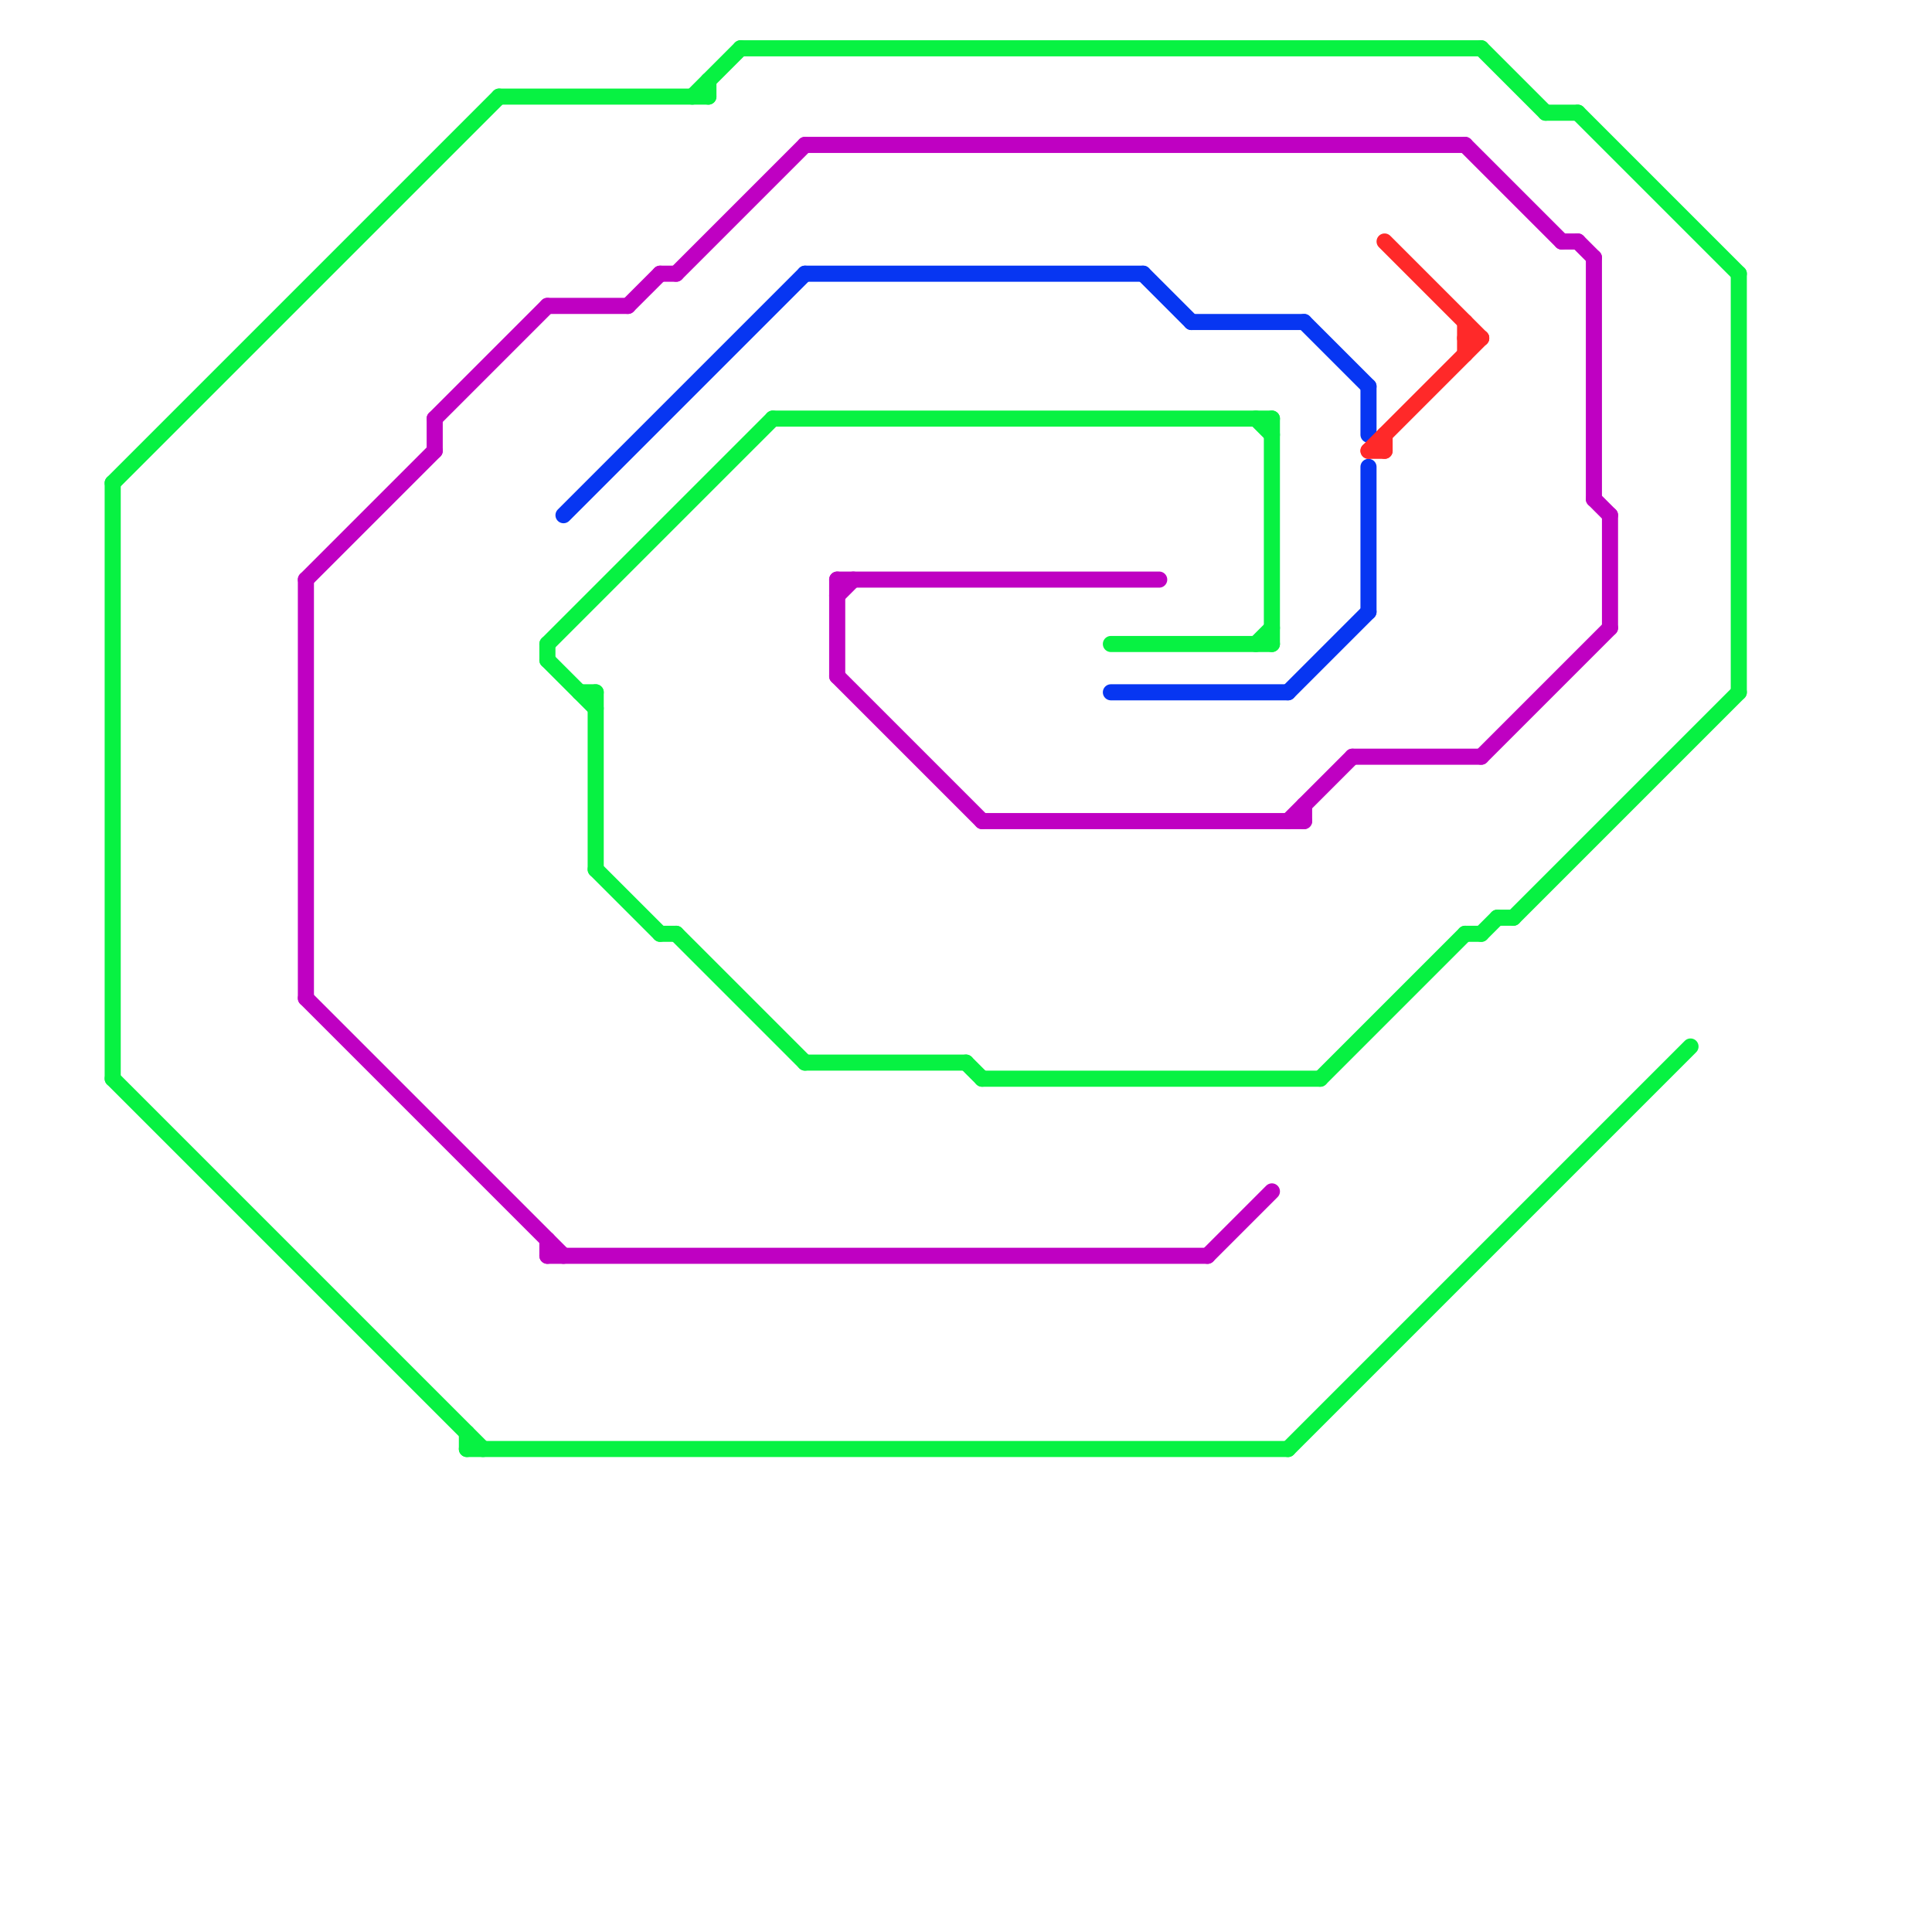 
<svg version="1.1" xmlns="http://www.w3.org/2000/svg" viewBox="0 0 120 120">
<style>line { stroke-width: 1; fill: none; stroke-linecap: round; stroke-linejoin: round; } .c0 { stroke: #07f242 } .c1 { stroke: #bf00c2 } .c2 { stroke: #0736f2 } .c3 { stroke: #ff2929 }</style><line class="c0" x1="7" y1="30" x2="7" y2="67"/><line class="c0" x1="41" y1="58" x2="42" y2="58"/><line class="c0" x1="31" y1="6" x2="44" y2="6"/><line class="c0" x1="78" y1="40" x2="79" y2="39"/><line class="c0" x1="34" y1="40" x2="34" y2="41"/><line class="c0" x1="7" y1="30" x2="31" y2="6"/><line class="c0" x1="46" y1="3" x2="92" y2="3"/><line class="c0" x1="60" y1="66" x2="61" y2="67"/><line class="c0" x1="61" y1="67" x2="82" y2="67"/><line class="c0" x1="82" y1="67" x2="91" y2="58"/><line class="c0" x1="92" y1="58" x2="93" y2="57"/><line class="c0" x1="44" y1="5" x2="44" y2="6"/><line class="c0" x1="29" y1="90" x2="80" y2="90"/><line class="c0" x1="92" y1="3" x2="96" y2="7"/><line class="c0" x1="78" y1="26" x2="79" y2="27"/><line class="c0" x1="80" y1="90" x2="105" y2="65"/><line class="c0" x1="37" y1="54" x2="41" y2="58"/><line class="c0" x1="91" y1="58" x2="92" y2="58"/><line class="c0" x1="79" y1="26" x2="79" y2="40"/><line class="c0" x1="50" y1="66" x2="60" y2="66"/><line class="c0" x1="96" y1="7" x2="98" y2="7"/><line class="c0" x1="34" y1="40" x2="48" y2="26"/><line class="c0" x1="108" y1="17" x2="108" y2="43"/><line class="c0" x1="42" y1="58" x2="50" y2="66"/><line class="c0" x1="43" y1="6" x2="46" y2="3"/><line class="c0" x1="69" y1="40" x2="79" y2="40"/><line class="c0" x1="98" y1="7" x2="108" y2="17"/><line class="c0" x1="34" y1="41" x2="37" y2="44"/><line class="c0" x1="94" y1="57" x2="108" y2="43"/><line class="c0" x1="7" y1="67" x2="30" y2="90"/><line class="c0" x1="37" y1="43" x2="37" y2="54"/><line class="c0" x1="93" y1="57" x2="94" y2="57"/><line class="c0" x1="48" y1="26" x2="79" y2="26"/><line class="c0" x1="29" y1="89" x2="29" y2="90"/><line class="c0" x1="36" y1="43" x2="37" y2="43"/><line class="c1" x1="34" y1="78" x2="75" y2="78"/><line class="c1" x1="91" y1="9" x2="97" y2="15"/><line class="c1" x1="84" y1="47" x2="92" y2="47"/><line class="c1" x1="81" y1="50" x2="81" y2="51"/><line class="c1" x1="52" y1="37" x2="53" y2="36"/><line class="c1" x1="61" y1="51" x2="81" y2="51"/><line class="c1" x1="19" y1="36" x2="19" y2="62"/><line class="c1" x1="97" y1="15" x2="98" y2="15"/><line class="c1" x1="52" y1="36" x2="72" y2="36"/><line class="c1" x1="99" y1="31" x2="100" y2="32"/><line class="c1" x1="92" y1="47" x2="100" y2="39"/><line class="c1" x1="39" y1="19" x2="41" y2="17"/><line class="c1" x1="27" y1="26" x2="34" y2="19"/><line class="c1" x1="19" y1="62" x2="35" y2="78"/><line class="c1" x1="42" y1="17" x2="50" y2="9"/><line class="c1" x1="52" y1="36" x2="52" y2="42"/><line class="c1" x1="52" y1="42" x2="61" y2="51"/><line class="c1" x1="34" y1="19" x2="39" y2="19"/><line class="c1" x1="19" y1="36" x2="27" y2="28"/><line class="c1" x1="50" y1="9" x2="91" y2="9"/><line class="c1" x1="34" y1="77" x2="34" y2="78"/><line class="c1" x1="75" y1="78" x2="79" y2="74"/><line class="c1" x1="98" y1="15" x2="99" y2="16"/><line class="c1" x1="99" y1="16" x2="99" y2="31"/><line class="c1" x1="27" y1="26" x2="27" y2="28"/><line class="c1" x1="80" y1="51" x2="84" y2="47"/><line class="c1" x1="100" y1="32" x2="100" y2="39"/><line class="c1" x1="41" y1="17" x2="42" y2="17"/><line class="c2" x1="85" y1="29" x2="85" y2="38"/><line class="c2" x1="85" y1="24" x2="85" y2="27"/><line class="c2" x1="50" y1="17" x2="71" y2="17"/><line class="c2" x1="81" y1="20" x2="85" y2="24"/><line class="c2" x1="71" y1="17" x2="74" y2="20"/><line class="c2" x1="74" y1="20" x2="81" y2="20"/><line class="c2" x1="69" y1="43" x2="80" y2="43"/><line class="c2" x1="80" y1="43" x2="85" y2="38"/><line class="c2" x1="35" y1="32" x2="50" y2="17"/><line class="c3" x1="91" y1="21" x2="92" y2="21"/><line class="c3" x1="86" y1="27" x2="86" y2="28"/><line class="c3" x1="85" y1="28" x2="86" y2="28"/><line class="c3" x1="86" y1="15" x2="92" y2="21"/><line class="c3" x1="85" y1="28" x2="92" y2="21"/><line class="c3" x1="91" y1="20" x2="91" y2="22"/>
</svg>
